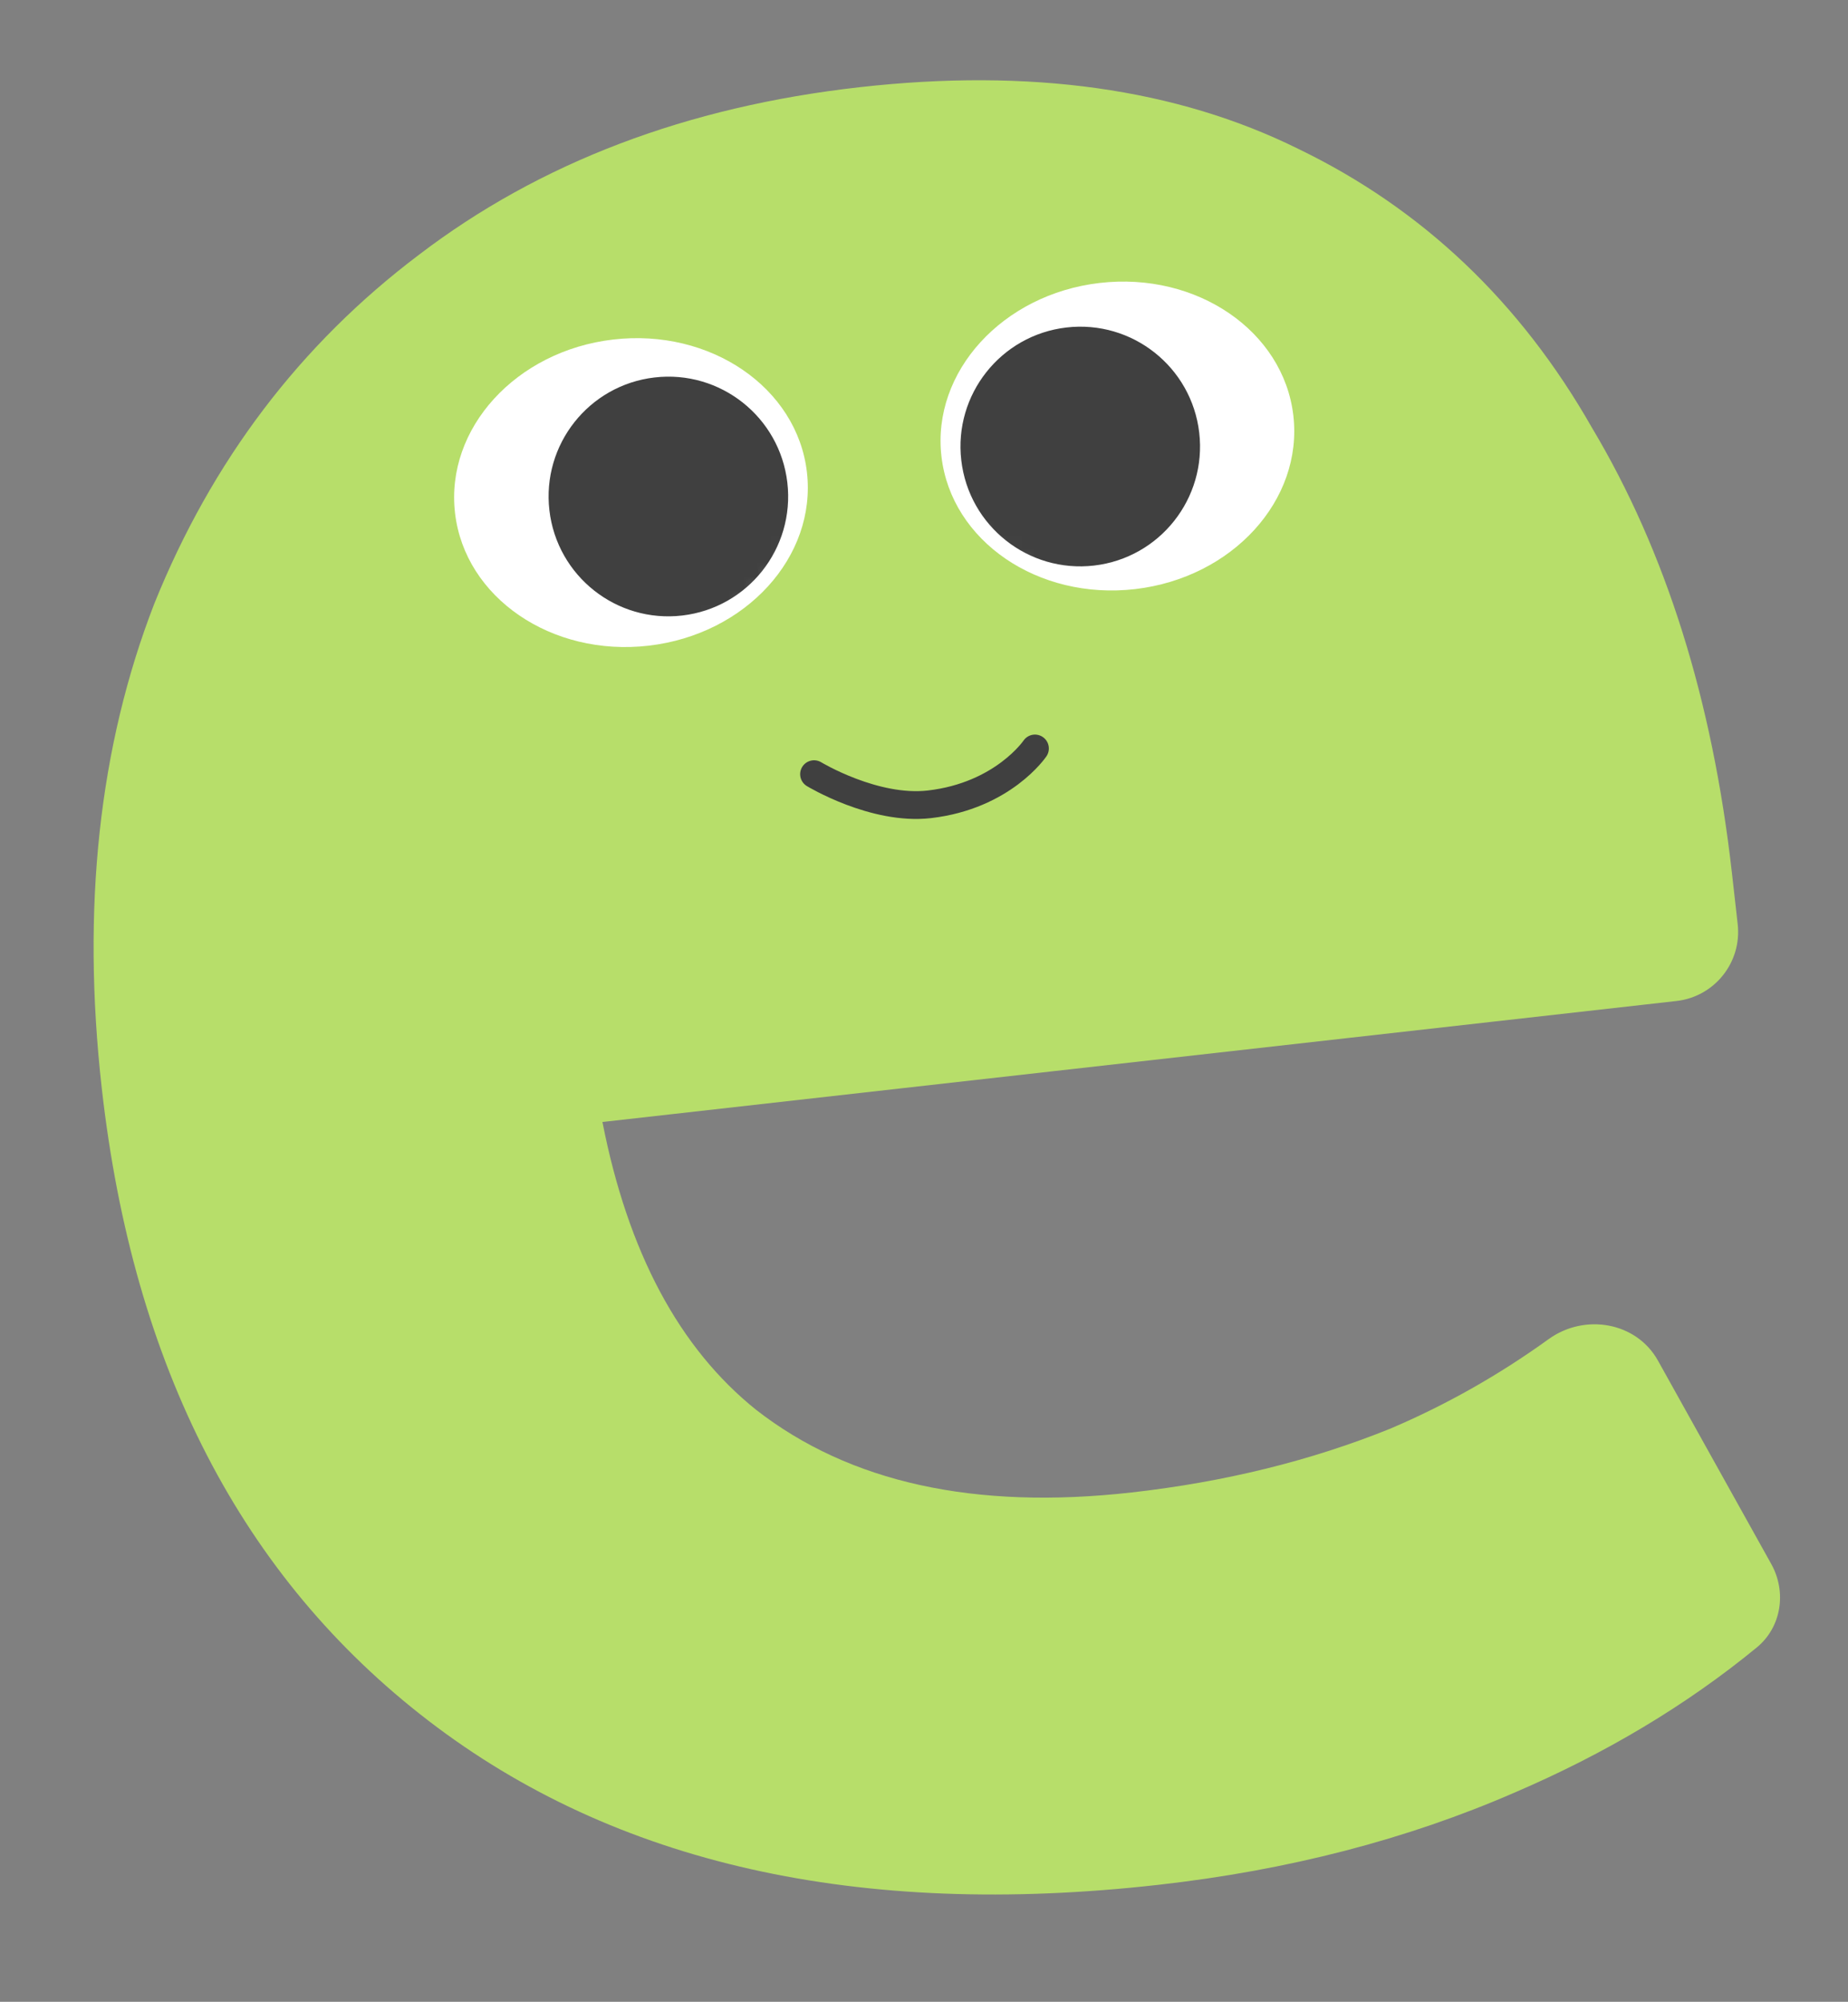 <?xml version="1.0" encoding="UTF-8"?> <svg xmlns="http://www.w3.org/2000/svg" width="133" height="144" viewBox="0 0 133 144" fill="none"><rect x="0" y="0" width="133" height="144" fill="#808080" stroke="none"/> <path d="M83.376 135.583C61.776 138.015 44.264 134.082 30.842 123.784C17.419 113.486 9.58 98.319 7.324 78.28C5.863 65.305 7.123 53.686 11.105 43.425C15.25 33.144 21.599 24.778 30.153 18.326C38.852 11.692 49.419 7.674 61.856 6.274C74.129 4.892 84.652 6.368 93.426 10.703C102.363 15.019 109.414 21.71 114.578 30.776C119.886 39.659 123.244 50.342 124.649 62.824L125.061 66.479C125.37 69.223 123.396 71.698 120.651 72.007L43.45 80.699C43.419 80.703 43.388 80.706 43.357 80.709C45.193 90.079 48.881 96.982 54.423 101.419C61.144 106.65 70.15 108.63 81.441 107.359C88.15 106.603 94.358 105.073 100.064 102.767C104.067 101.064 107.865 98.918 111.458 96.327C114.045 94.462 117.77 95.089 119.323 97.875L127.477 112.506C128.598 114.517 128.213 117.051 126.433 118.511C121.379 122.657 115.561 126.139 108.979 128.958C101.238 132.325 92.703 134.533 83.376 135.583Z" fill="#B7DE6A"></path> <ellipse cx="45.411" cy="35.435" rx="12.748" ry="11.085" transform="rotate(-6.632 45.411 35.435)" fill="white"></ellipse> <mask id="mask0_147_4093" style="mask-type:alpha" maskUnits="userSpaceOnUse" x="32" y="24" width="27" height="23"> <ellipse cx="45.411" cy="35.435" rx="12.748" ry="11.085" transform="rotate(-6.632 45.411 35.435)" fill="white"></ellipse> </mask> <g mask="url(#mask0_147_4093)"> <circle cx="48.103" cy="35.715" r="8.62" transform="rotate(-6.632 48.103 35.715)" fill="#404040"></circle> </g> <ellipse cx="80.419" cy="31.365" rx="12.748" ry="11.085" transform="rotate(-6.632 80.419 31.365)" fill="white"></ellipse> <mask id="mask1_147_4093" style="mask-type:alpha" maskUnits="userSpaceOnUse" x="67" y="20" width="27" height="23"> <ellipse cx="80.419" cy="31.365" rx="12.748" ry="11.085" transform="rotate(-6.632 80.419 31.365)" fill="white"></ellipse> </mask> <g mask="url(#mask1_147_4093)"> <circle cx="77.746" cy="32.12" r="8.62" transform="rotate(-6.632 77.746 32.12)" fill="#404040"></circle> </g> <path d="M74.485 53.842C74.485 53.842 72.195 57.241 66.895 57.857C62.921 58.319 58.587 55.69 58.587 55.69" stroke="#404040" stroke-width="2" stroke-linecap="round"></path> </svg> 